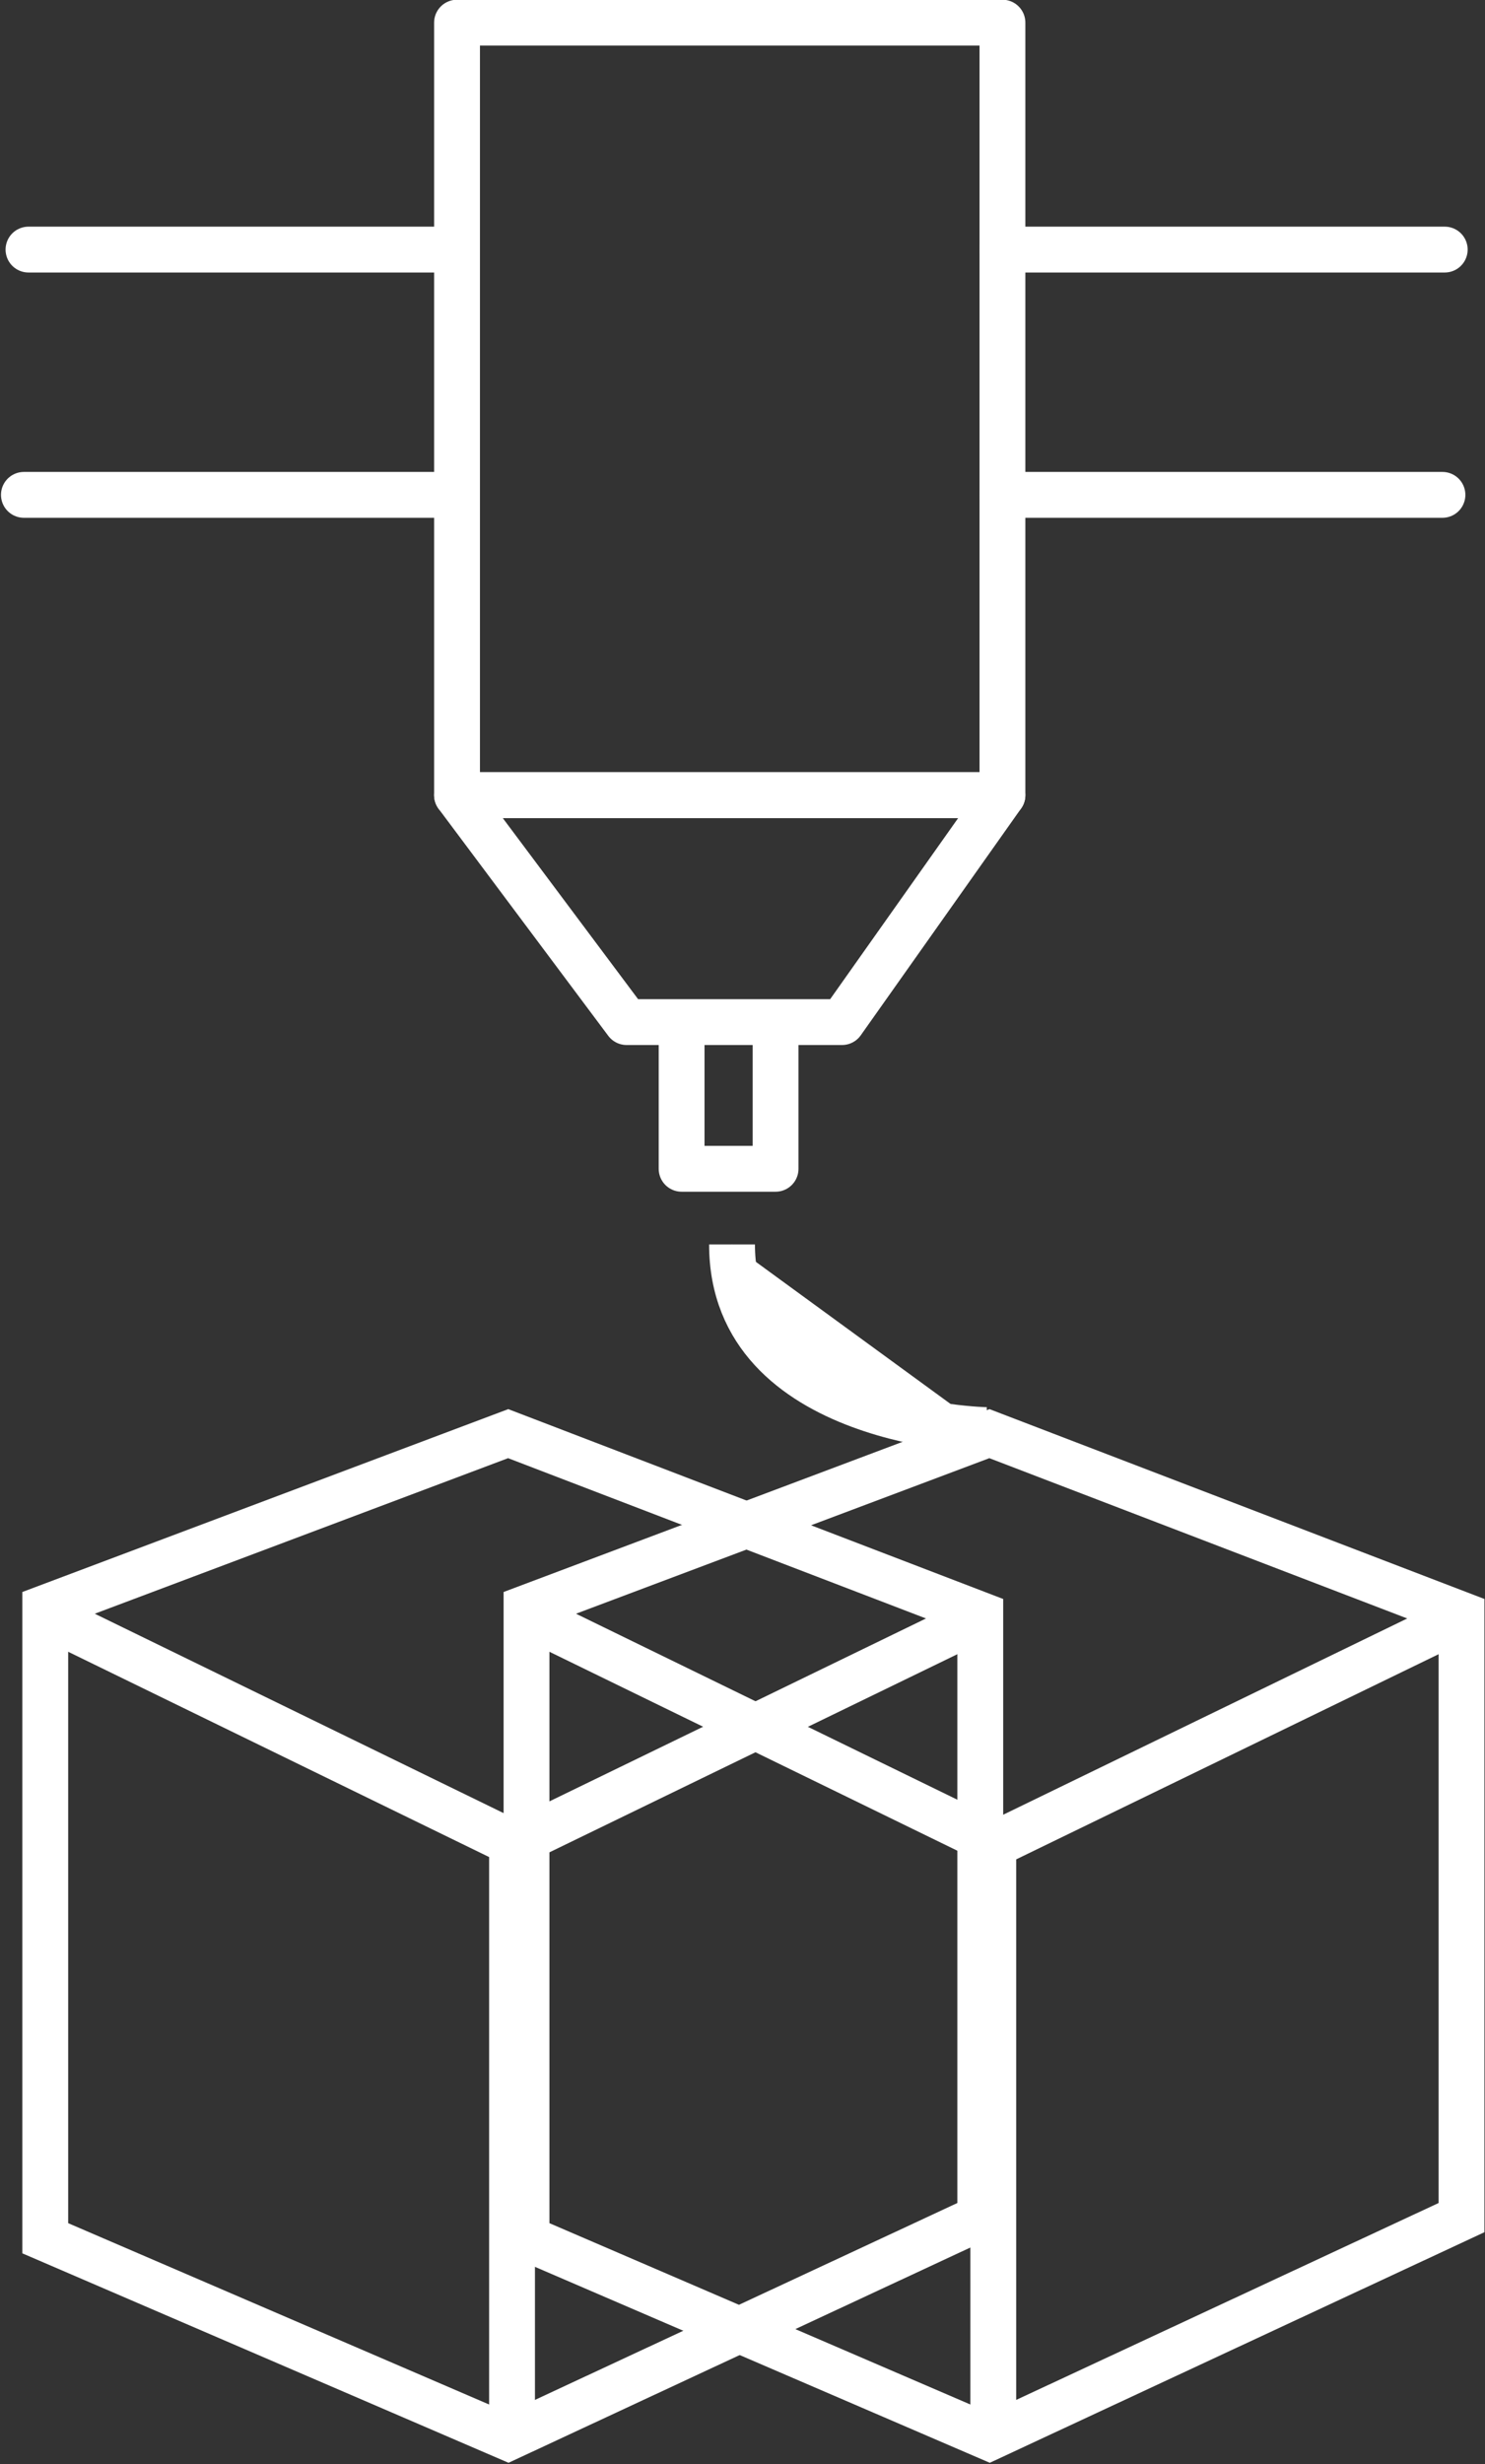 <?xml version="1.0" encoding="utf-8"?>
<!-- Generator: Adobe Illustrator 23.0.4, SVG Export Plug-In . SVG Version: 6.00 Build 0)  -->
<svg version="1.1" id="Calque_1" xmlns="http://www.w3.org/2000/svg" xmlns:xlink="http://www.w3.org/1999/xlink" x="0px" y="0px"
	 viewBox="0 0 64.8 107.5" style="enable-background:new 0 0 64.8 107.5;" xml:space="preserve">
<rect x="0" y="0" width="64.8" height="107.5" fill="#333333" stroke="none"/>
<style type="text/css">
	.st0{fill:#FFFFFF;stroke:#FFFFFF;stroke-width:2;}
	.st1{fill:none;stroke:#FFFFFF;stroke-width:2;}
	.st2{fill:none;stroke:#FFFFFF;stroke-width:2;stroke-linejoin:round;}
	.st3{fill:none;stroke:#FFFFFF;stroke-width:2;stroke-linecap:round;}
</style>
<g id="Groupe_304" transform="translate(-4.957 -5.812)">
	<g id="Groupe_303" transform="translate(-14 -2)">
		<g id="Groupe_299" transform="translate(27 35)">
			<path id="Tracé_169" class="st0" d="M35,35.2c0,0-11.1-0.2-11.1-8.1"/>
		</g>
		<g id="Groupe_301" transform="translate(-43)">
			<g id="Groupe_300" transform="translate(-853.068 2222.654)">
				<path id="Tracé_199" class="st1" d="M937.2-2152.3l-20.2,7.6v27.5l20.2,8.7l20.6-9.6v-26.3L937.2-2152.3z"/>
			</g>
			<path id="Tracé_170" class="st1" d="M84.3,113.9V88.2l-20.1-9.8"/>
			<path id="Tracé_171" class="st1" d="M84.3,88.3l20.8-10.1"/>
		</g>
		<g id="Groupe_302" transform="translate(-22)">
			<g id="Groupe_300-2" transform="translate(-853.068 2222.654)">
				<path id="Tracé_199-2" class="st1" d="M937.2-2152.3l-20.2,7.6v27.5l20.2,8.7l20.6-9.6v-26.3L937.2-2152.3z"/>
			</g>
			<path id="Tracé_170-2" class="st1" d="M84.3,113.9V88.2l-20.1-9.8"/>
			<path id="Tracé_171-2" class="st1" d="M84.3,88.3l20.8-10.1"/>
		</g>
	</g>
	<path id="Tracé_200" class="st2" d="M48.7,40.5H24.9l7.4,9.9h9.4L48.7,40.5z"/>
	<path id="Tracé_201" class="st2" d="M38.8,50.4v6.4h-4.1v-6.4"/>
	<path id="Tracé_202" class="st2" d="M24.9,40.5V6.8h23.8v33.7H24.9z"/>
	<path id="Tracé_203" class="st3" d="M24,16.7H6.2"/>
	<path id="Tracé_204" class="st3" d="M24.6,27.4H6"/>
	<path id="Tracé_205" class="st3" d="M48.7,16.7H68"/>
	<path id="Tracé_206" class="st3" d="M48.7,27.4h19.2"/>
</g>
</svg>
